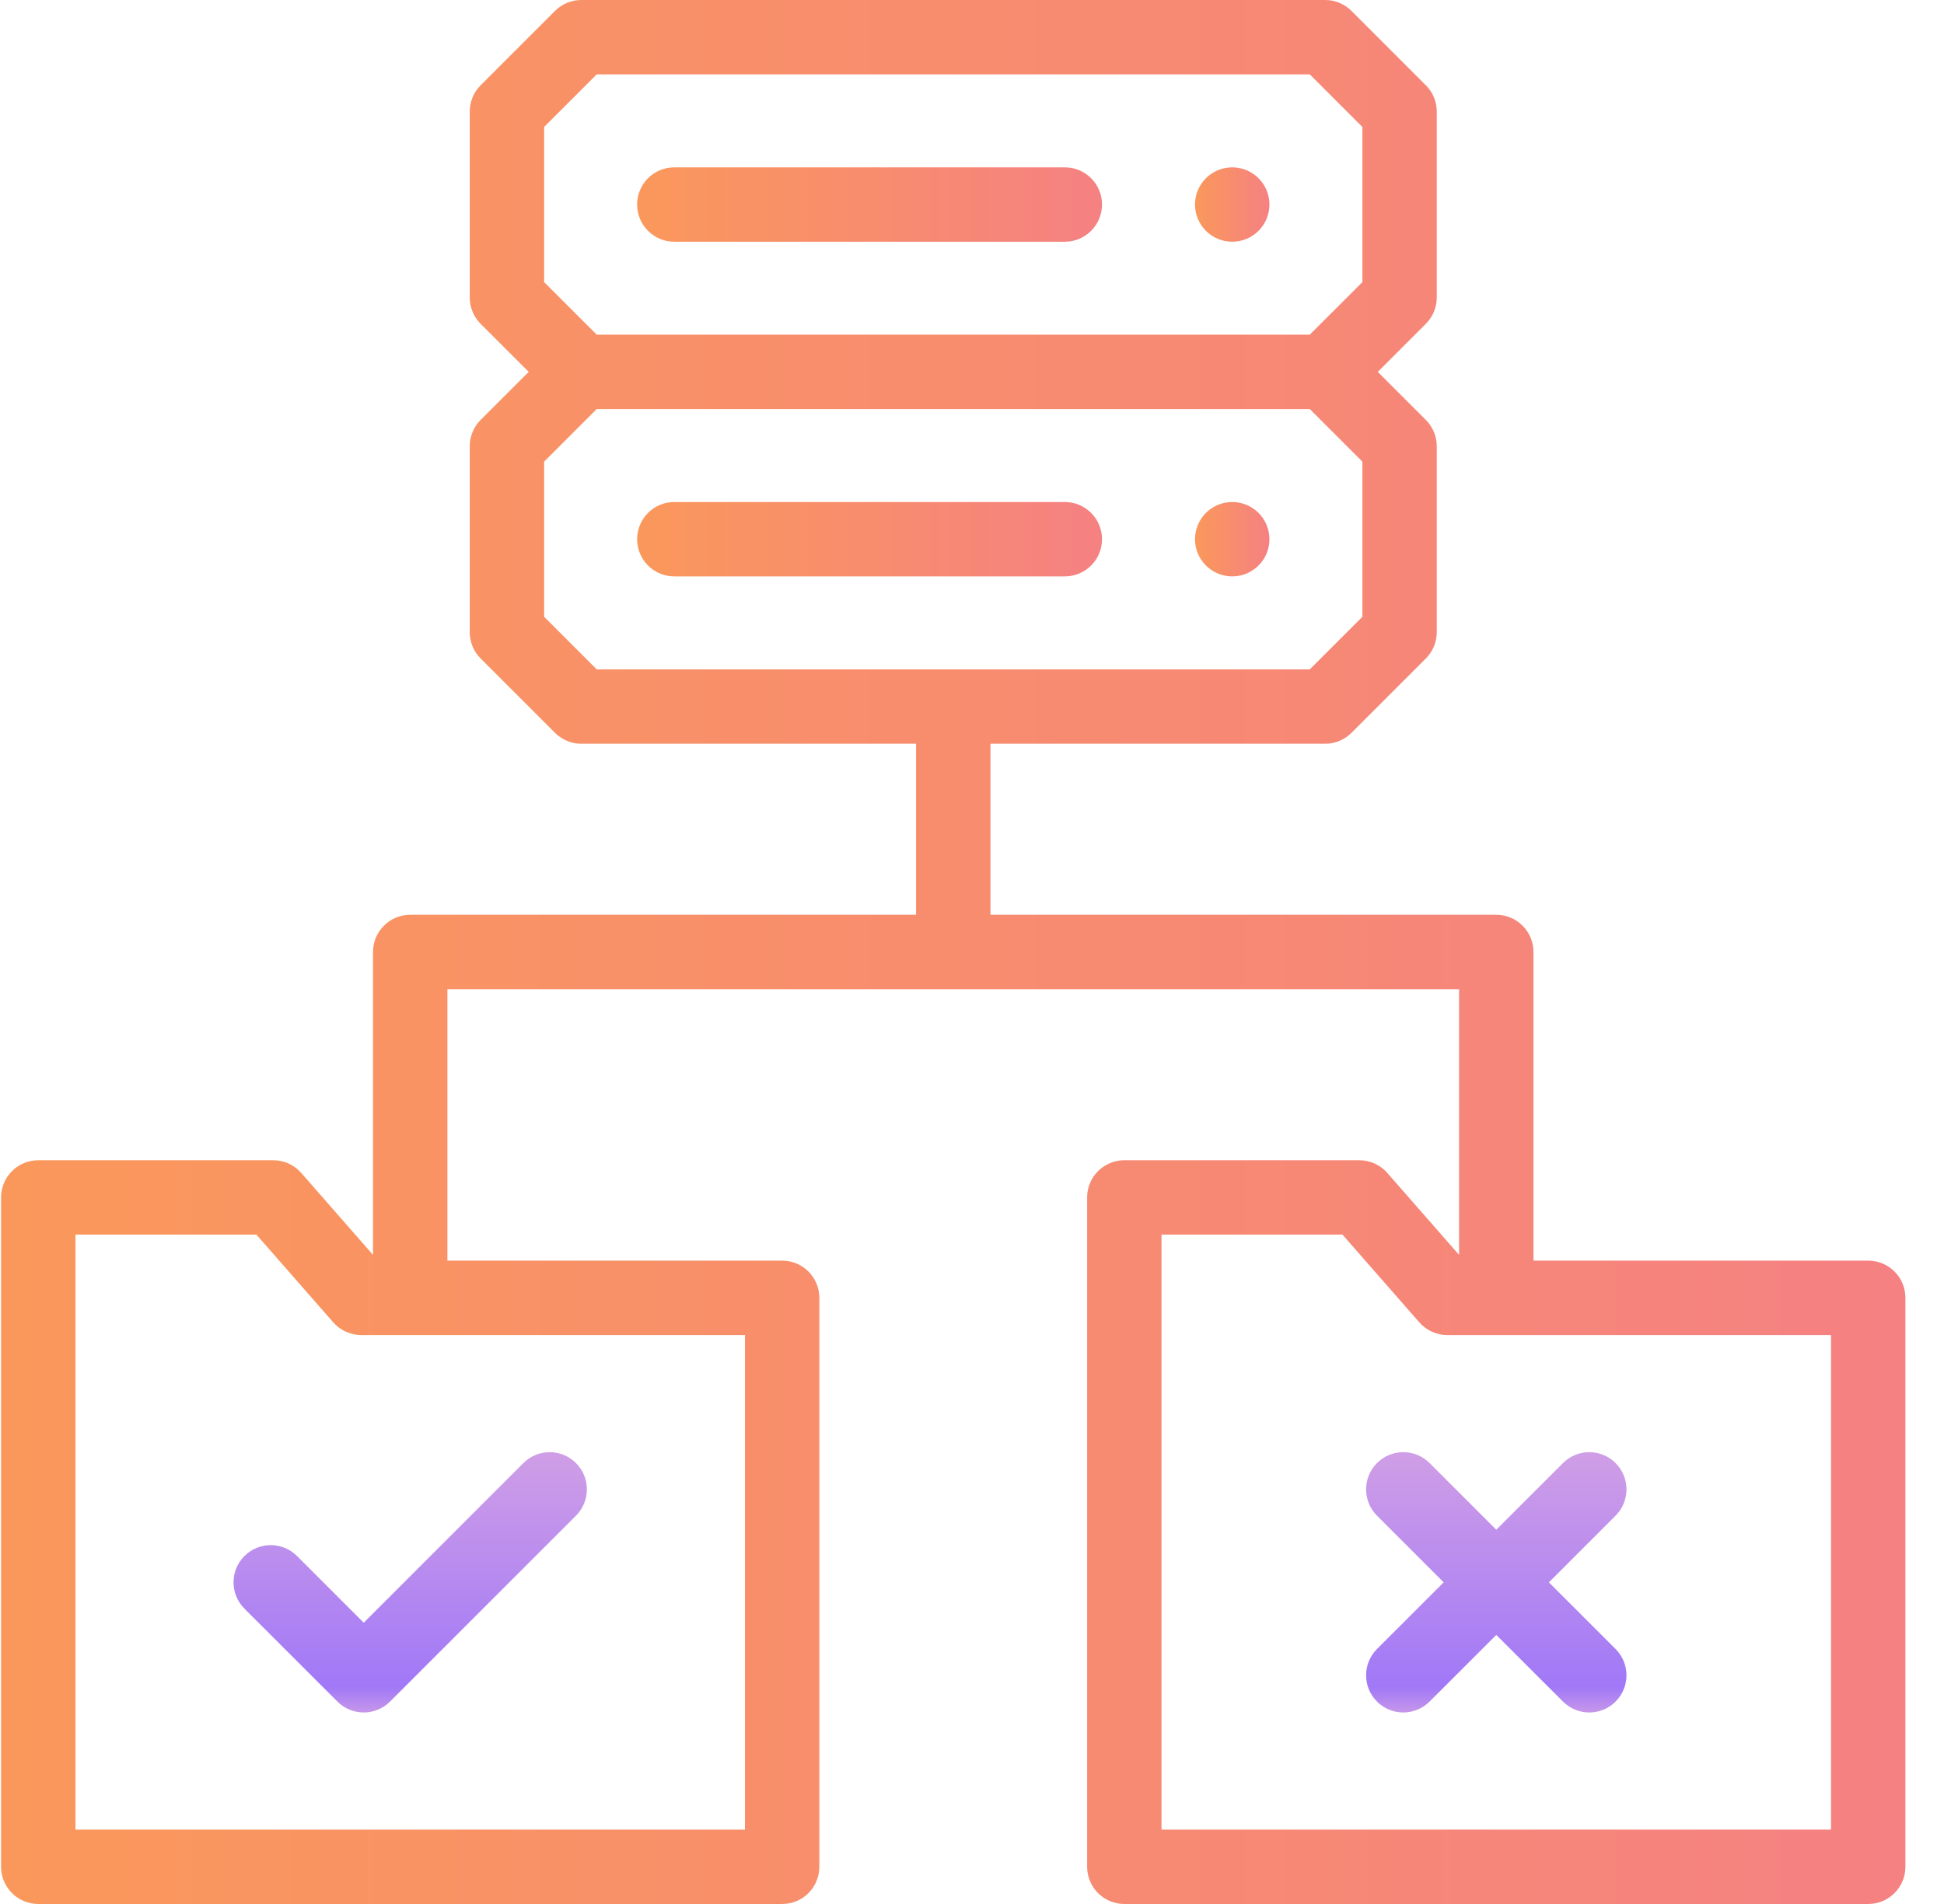 <svg width="49" height="48" viewBox="0 0 49 48" fill="none" xmlns="http://www.w3.org/2000/svg">
<g clip-path="url(#clip0_1028_2640)">
<path d="M16.996 6.094H26.84C27.358 6.094 27.777 5.674 27.777 5.156C27.777 4.638 27.358 4.219 26.84 4.219H16.996C16.478 4.219 16.059 4.638 16.059 5.156C16.059 5.674 16.478 6.094 16.996 6.094Z" fill="url(#paint0_linear_1028_2640)"/>
<path d="M31.059 6.094C31.577 6.094 31.997 5.674 31.997 5.156C31.997 4.638 31.577 4.219 31.059 4.219H31.058C30.541 4.219 30.121 4.638 30.121 5.156C30.121 5.674 30.541 6.094 31.059 6.094Z" fill="url(#paint1_linear_1028_2640)"/>
<path d="M26.84 12.656H16.996C16.478 12.656 16.059 13.076 16.059 13.594C16.059 14.111 16.478 14.531 16.996 14.531H26.84C27.358 14.531 27.777 14.111 27.777 13.594C27.777 13.076 27.358 12.656 26.84 12.656Z" fill="url(#paint2_linear_1028_2640)"/>
<path d="M31.059 12.656H31.058C30.541 12.656 30.121 13.076 30.121 13.594C30.121 14.111 30.541 14.531 31.059 14.531C31.577 14.531 31.997 14.111 31.997 13.594C31.997 13.076 31.577 12.656 31.059 12.656Z" fill="url(#paint3_linear_1028_2640)"/>
<path d="M47.09 31.781H38.652V24C38.652 23.482 38.233 23.062 37.715 23.062H24.965V18.75H33.402C33.651 18.75 33.889 18.651 34.065 18.475L35.94 16.6C36.116 16.425 36.215 16.186 36.215 15.937V11.25C36.215 11.001 36.116 10.763 35.94 10.587L34.728 9.375L35.94 8.163C36.116 7.987 36.215 7.749 36.215 7.5V2.812C36.215 2.564 36.116 2.325 35.94 2.15L34.065 0.275C33.889 0.099 33.651 0 33.402 0H14.652C14.404 0 14.165 0.099 13.989 0.275L12.114 2.15C11.939 2.325 11.84 2.564 11.84 2.812V7.5C11.84 7.749 11.939 7.987 12.114 8.163L13.327 9.375L12.114 10.587C11.939 10.763 11.84 11.001 11.84 11.25V15.937C11.84 16.186 11.939 16.425 12.114 16.6L13.989 18.475C14.165 18.651 14.404 18.75 14.652 18.75H23.09V23.062H10.34C9.822 23.062 9.402 23.482 9.402 24V31.636L7.593 29.57C7.416 29.367 7.158 29.25 6.888 29.25H0.965C0.447 29.25 0.027 29.67 0.027 30.188V47.062C0.027 47.58 0.447 48 0.965 48H19.715C20.233 48 20.652 47.58 20.652 47.062V32.719C20.652 32.201 20.233 31.781 19.715 31.781H11.277V24.938H36.777V31.636L34.968 29.57C34.791 29.367 34.533 29.25 34.263 29.25H28.34C27.822 29.25 27.402 29.67 27.402 30.188V47.063C27.402 47.58 27.822 48 28.34 48H47.09C47.607 48 48.027 47.58 48.027 47.063V32.719C48.027 32.201 47.608 31.781 47.09 31.781ZM13.715 3.201L15.041 1.875H33.014L34.34 3.201V7.112L33.014 8.437H15.041L13.715 7.112V3.201H13.715ZM13.715 15.549V11.638L15.041 10.312H33.014L34.34 11.638V15.549L33.014 16.875H15.041L13.715 15.549ZM18.777 46.125H1.902V31.125H6.463L8.399 33.336C8.577 33.54 8.834 33.656 9.104 33.656H18.777V46.125ZM46.152 46.125H29.277V31.125H33.838L35.774 33.336C35.952 33.54 36.209 33.656 36.479 33.656H46.152V46.125Z" fill="url(#paint4_linear_1028_2640)"/>
<path d="M34.708 36.884C34.342 37.25 34.342 37.844 34.708 38.21L36.389 39.891L34.708 41.572C34.342 41.938 34.342 42.531 34.708 42.897C35.074 43.264 35.668 43.264 36.034 42.897L37.715 41.217L39.396 42.897C39.579 43.081 39.819 43.172 40.059 43.172C40.299 43.172 40.539 43.081 40.722 42.897C41.088 42.531 41.088 41.938 40.722 41.572L39.041 39.891L40.722 38.21C41.088 37.844 41.088 37.25 40.722 36.884C40.355 36.518 39.762 36.518 39.396 36.884L37.715 38.565L36.034 36.884C35.668 36.518 35.074 36.518 34.708 36.884Z" fill="url(#paint5_linear_1028_2640)"/>
<path d="M6.161 39.228C5.795 39.594 5.795 40.188 6.161 40.554L8.505 42.897C8.688 43.081 8.928 43.172 9.168 43.172C9.408 43.172 9.648 43.081 9.831 42.897L14.518 38.21C14.884 37.844 14.884 37.25 14.518 36.884C14.152 36.518 13.559 36.518 13.192 36.884L9.168 40.909L7.487 39.228C7.121 38.862 6.527 38.862 6.161 39.228Z" fill="url(#paint6_linear_1028_2640)"/>
</g>
<defs>
<linearGradient id="paint0_linear_1028_2640" x1="16.059" y1="5.156" x2="27.777" y2="5.156" gradientUnits="userSpaceOnUse">
<stop stop-color="#FA985B"/>
<stop offset="1" stop-color="#F58182"/>
</linearGradient>
<linearGradient id="paint1_linear_1028_2640" x1="30.121" y1="5.156" x2="31.997" y2="5.156" gradientUnits="userSpaceOnUse">
<stop stop-color="#FA985B"/>
<stop offset="1" stop-color="#F58182"/>
</linearGradient>
<linearGradient id="paint2_linear_1028_2640" x1="16.059" y1="13.594" x2="27.777" y2="13.594" gradientUnits="userSpaceOnUse">
<stop stop-color="#FA985B"/>
<stop offset="1" stop-color="#F58182"/>
</linearGradient>
<linearGradient id="paint3_linear_1028_2640" x1="30.121" y1="13.594" x2="31.997" y2="13.594" gradientUnits="userSpaceOnUse">
<stop stop-color="#FA985B"/>
<stop offset="1" stop-color="#F58182"/>
</linearGradient>
<linearGradient id="paint4_linear_1028_2640" x1="0.027" y1="24" x2="48.027" y2="24" gradientUnits="userSpaceOnUse">
<stop stop-color="#FA985B"/>
<stop offset="1" stop-color="#F58182"/>
</linearGradient>
<linearGradient id="paint5_linear_1028_2640" x1="37.715" y1="36.641" x2="37.715" y2="43.14" gradientUnits="userSpaceOnUse">
<stop stop-color="#CF9EE6"/>
<stop offset="0.906" stop-color="#A178F7"/>
<stop offset="1" stop-color="#C495EA"/>
</linearGradient>
<linearGradient id="paint6_linear_1028_2640" x1="10.34" y1="36.641" x2="10.34" y2="43.14" gradientUnits="userSpaceOnUse">
<stop stop-color="#CF9EE6"/>
<stop offset="0.906" stop-color="#A178F7"/>
<stop offset="1" stop-color="#C495EA"/>
</linearGradient>
<clipPath id="clip0_1028_2640">
<rect width="48" height="48" fill="white" transform="translate(0.027)"/>
</clipPath>
</defs>
</svg>
